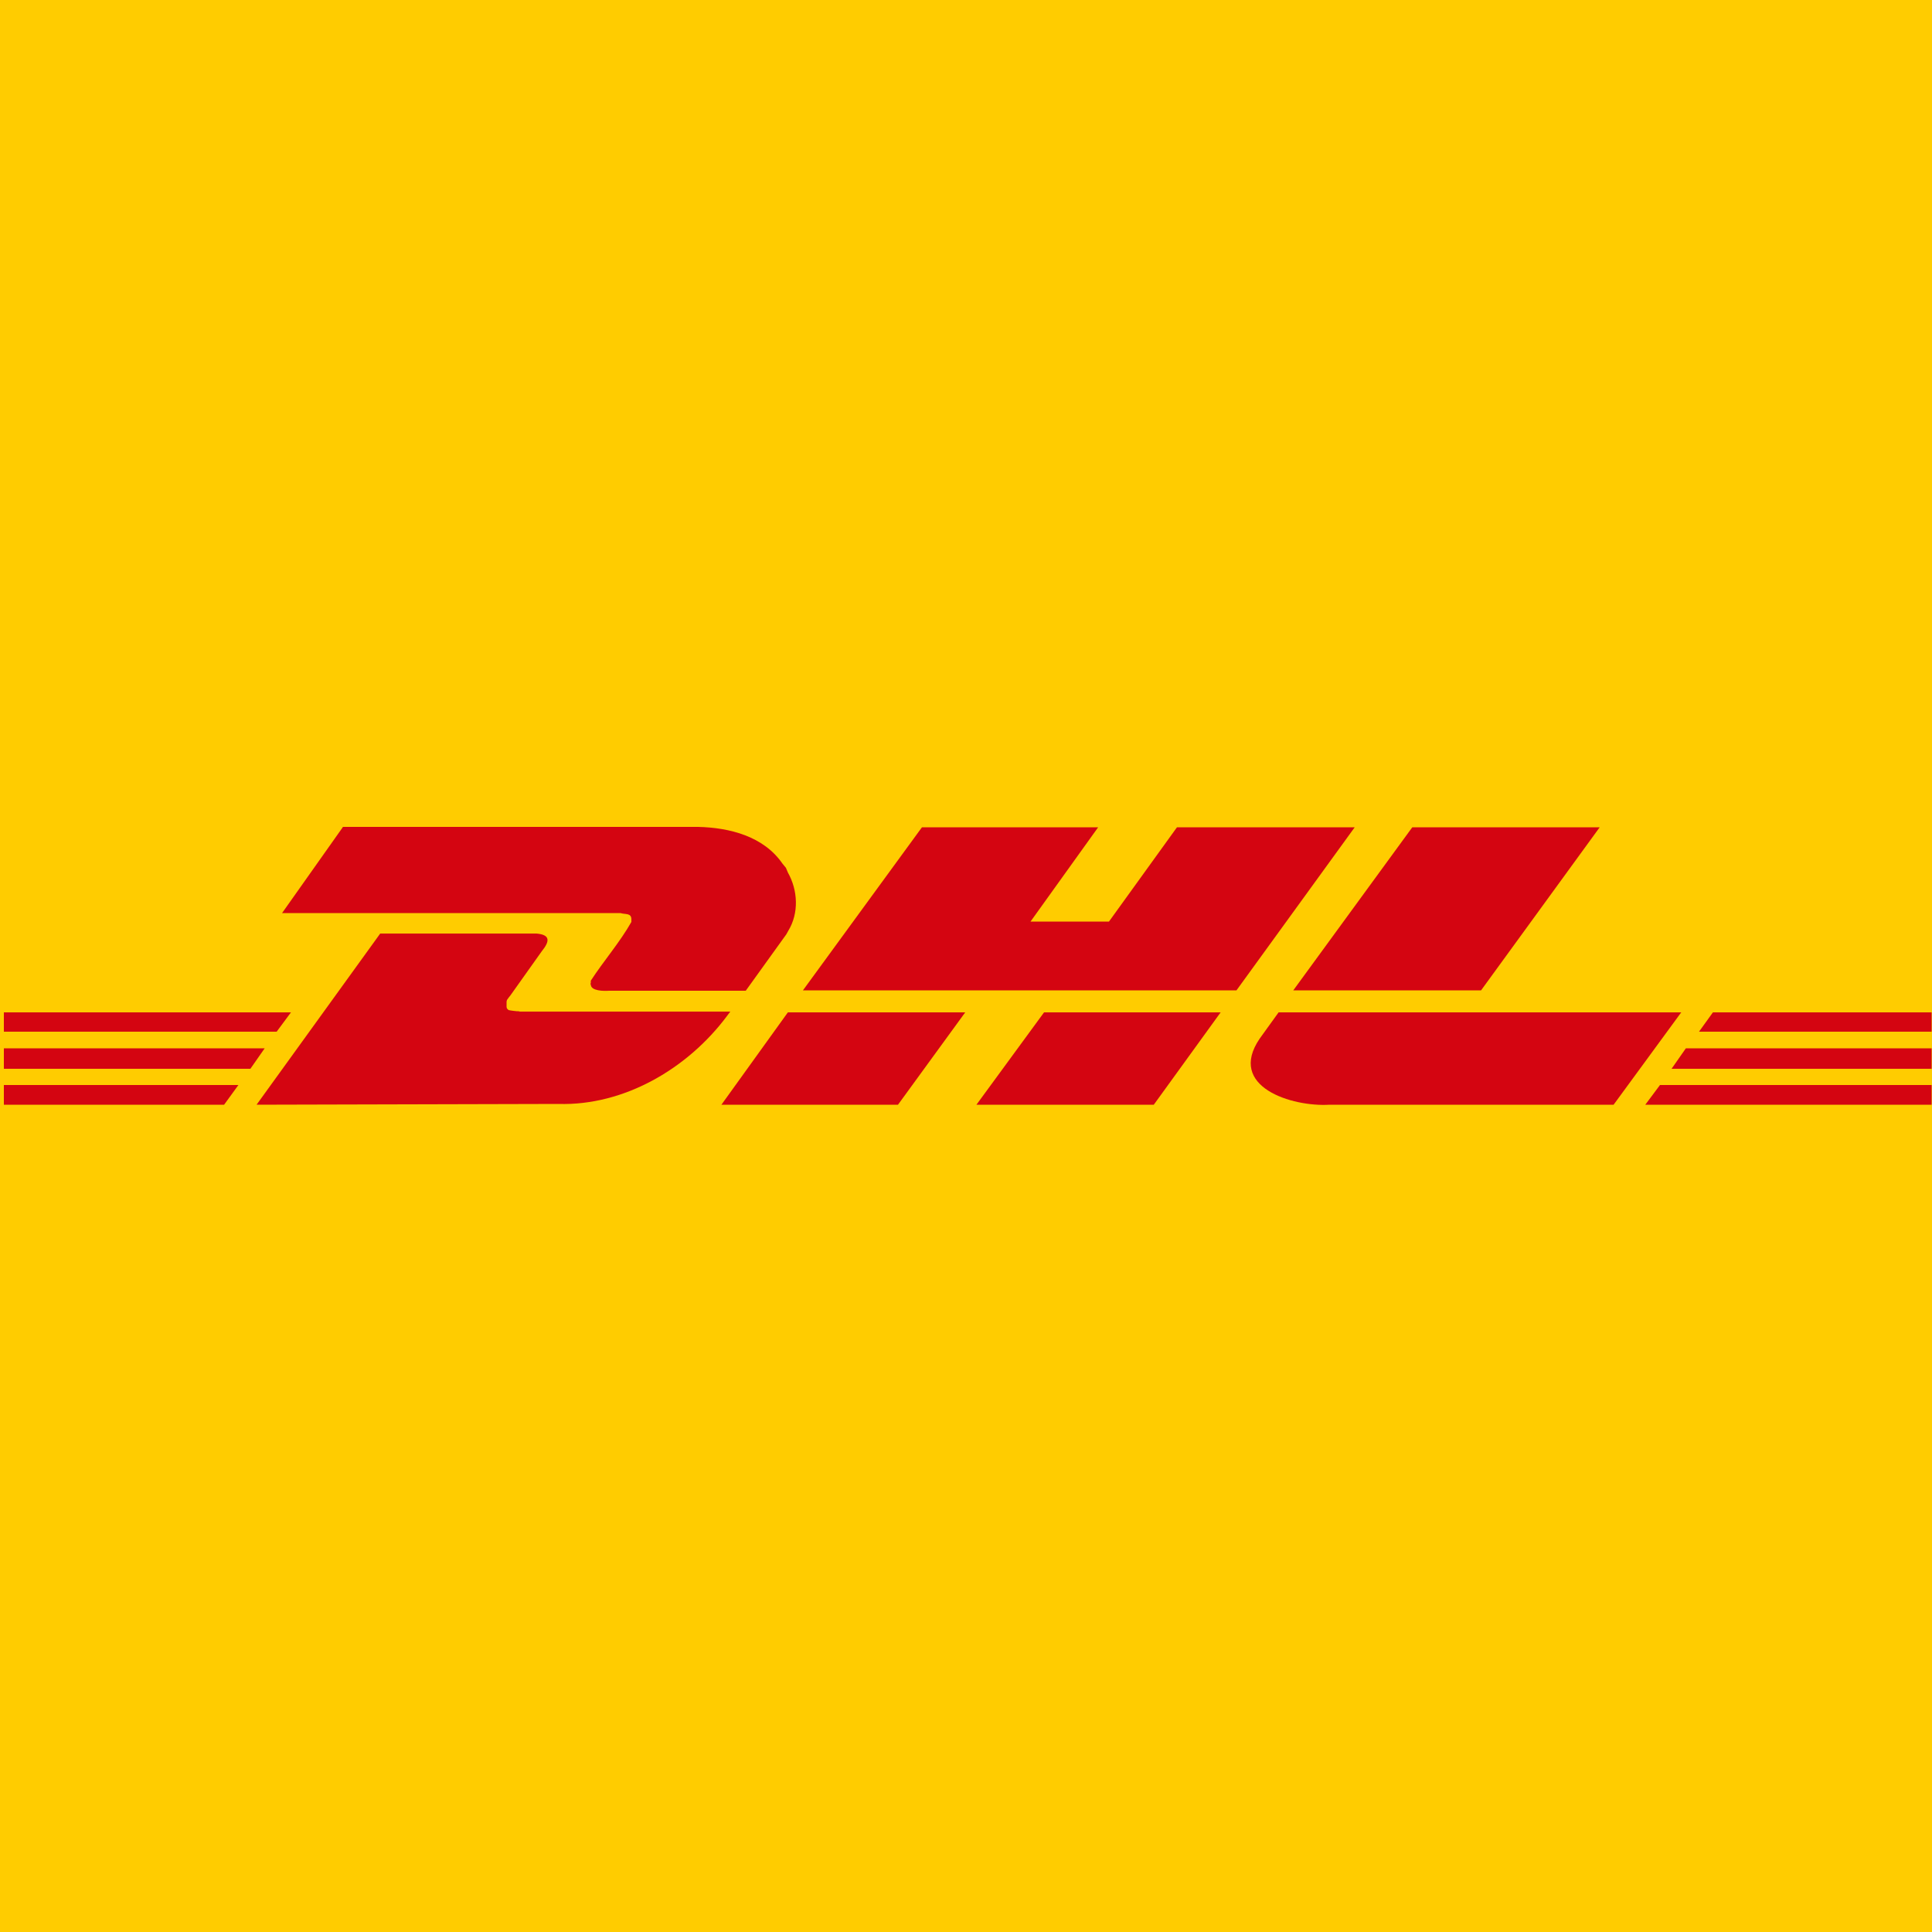 ﻿<?xml version="1.0" encoding="utf-8"?>
<svg version="1.2" baseProfile="tiny-ps" xmlns:xlink="http://www.w3.org/1999/xlink" viewBox="0 0 500 500" xmlns="http://www.w3.org/2000/svg">
<title>DHL</title>
<desc>DHL logo for use with BIMI and other SVG Portable/Secure (SVG P/S) applications.</desc>
<g>
<rect y="0" fill="#FFCC00" width="500" height="500" />
	<path id="XMLID_14_" fill="#D40511" d="M88.7,214.1L73,236.3h87.6c1.1,0.4,2.8-0.1,2.8,1.6v0.7c-3,5.3-7.2,10.1-10.5,15.2v0.5   l-0.1,0.4l0.1,0.1c0,1.7,3.5,1.7,4.7,1.6H193l10.5-14.6l0.5-0.9c2.8-4.6,2.5-10.5-0.1-15.1l-0.5-1.2l-0.9-1.1   c-4.9-7.1-13.7-9.3-21.8-9.5h-92" />
	<path id="XMLID_13_" fill="#D40511" d="M66.4,285.9l32-44.3h40.4c3.7,0.3,3.5,2,1.4,4.6l-8.1,11.4l-0.4,0.5l-0.5,0.7l-0.1,0.4v1.4   l0.1,0.4l0.4,0.4l0.5,0.1l0.7,0.1l0.9,0.1h0.4l0.5,0.1H189l-0.9,1.2c-10.1,13.5-26.5,23.2-43.6,22.7L66.4,285.9" />
	<polyline id="XMLID_12_" fill="#D40511" points="249.8,262 232.4,285.9 186.7,285.9 203.9,262 249.8,262  " />
	<polyline id="XMLID_11_" fill="#D40511" points="320,256.3 207.8,256.3 238.6,214.1 284.2,214.1 266.7,238.5 287,238.5    304.6,214.1 350.6,214.1 320,256.3  " />
	<polyline id="XMLID_10_" fill="#D40511" points="315.9,262 298.6,285.9 252.7,285.9 270.2,262 315.9,262  " />
	<polyline id="XMLID_9_" fill="#D40511" points="1,271.3 68.5,271.3 64.8,276.6 1,276.6 1,271.3  " />
	<polyline id="XMLID_8_" fill="#D40511" points="1,262 75.3,262 71.6,267 1,267 1,262  " />
	<polyline id="XMLID_7_" fill="#D40511" points="1,280.8 61.7,280.8 58,285.9 1,285.9 1,280.8  " />
	<polyline id="XMLID_6_" fill="#D40511" points="499.9,276.6 432.6,276.6 436.3,271.3 499.9,271.3 499.9,276.6  " />
	<polyline id="XMLID_5_" fill="#D40511" points="499.9,285.9 425.8,285.9 429.6,280.8 499.9,280.8 499.9,285.9  " />
	<polyline id="XMLID_4_" fill="#D40511" points="443.3,262 499.9,262 499.9,267 439.7,267 443.3,262  " />
	<polyline id="XMLID_17_" fill="#D40511" points="414,214.1 383.3,256.3 334.7,256.3 365.5,214.1 414,214.1  " />
	<path id="XMLID_18_" fill="#D40511" d="M330.9,262l-4.9,6.8c-8.5,12.5,8.4,17.7,18.1,17.1h73.5l17.5-23.9H330.9" />
</g>
</svg>